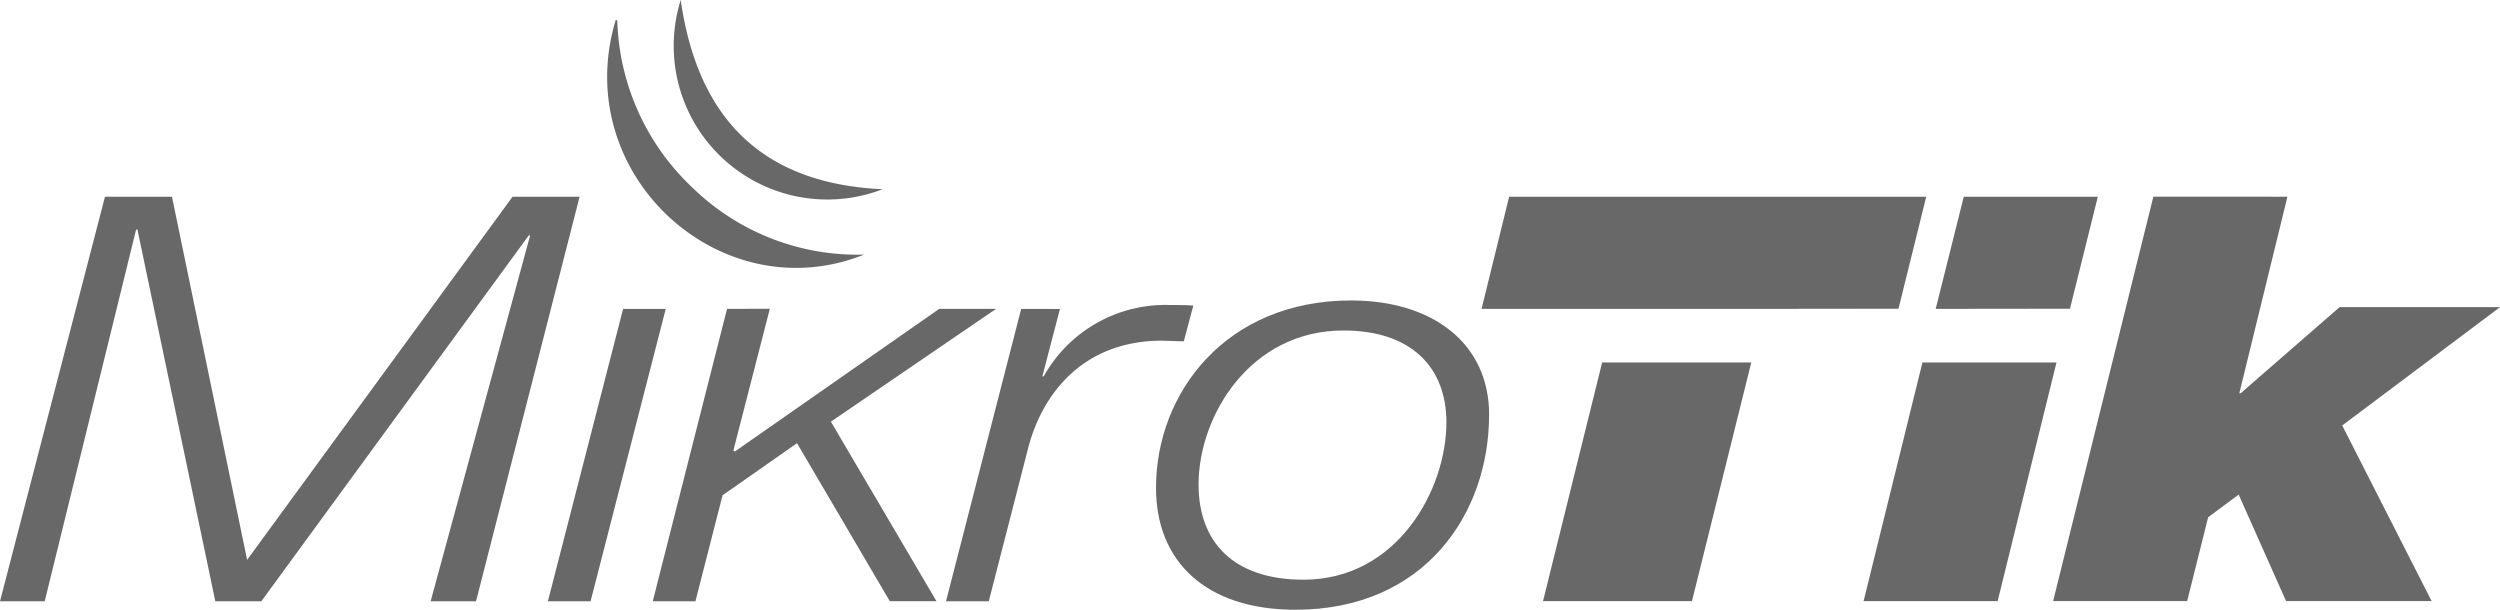 <svg xmlns="http://www.w3.org/2000/svg" width="164" height="40" viewBox="0 0 164 40">
    <g data-name="Group 7232">
        <g data-name="Group 180">
            <path data-name="Path 136" d="M346.886 468.907 340 495.441h2.933l5.995-24.378h.089l5.107 24.378h3.021l17.544-24h.089l-6.527 24h2.977l6.794-26.534h-4.4l-17.411 23.82-4.93-23.82z" style="fill:#676867" transform="translate(-340 -456)"/>
            <path data-name="Path 137" d="m380.875 476.266-4.933 19.176h2.8l4.93-19.176z" style="fill:#676867" transform="translate(-340 -456)"/>
            <path data-name="Path 138" d="m387.693 476.262-4.872 19.179h2.8l1.779-6.951 4.885-3.417 6.087 10.368h3.062l-6.927-11.78 10.836-7.4h-3.731l-13.413 9.363-.089-.072 2.39-9.295z" style="fill:#676867" transform="translate(-340 -456)"/>
            <path data-name="Path 139" d="m406.989 476.266-4.93 19.175h2.806l2.578-10.031c.932-3.606 3.6-6.985 8.617-7.061.532 0 1.065.038 1.6.038l.622-2.341c-.488-.037-1.024-.037-1.509-.037a9.144 9.144 0 0 0-8.306 4.681h-.089l1.154-4.421z" style="fill-rule:evenodd;fill:#676867" transform="translate(-340 -456)"/>
            <path data-name="Path 140" d="M437.687 483.216c0-4.719-3.731-7.506-9.06-7.506-8.174 0-12.793 6.022-12.793 12.3 0 4.8 3.244 7.989 9.15 7.989 8.484 0 12.7-6.317 12.7-12.784m-2.8.483c0 4.456-3.244 10.33-9.372 10.33-4.663 0-6.886-2.526-6.886-6.241 0-4.5 3.377-10.107 9.505-10.107 4.486 0 6.753 2.454 6.753 6.018" style="fill-rule:evenodd;fill:#676867" transform="translate(-340 -456)"/>
            <path data-name="Path 141" d="m464.541 476.252 1.82-7.348H439l-1.809 7.358H455.756z" style="fill-rule:evenodd;fill:#676867" transform="translate(-340 -456)"/>
            <path data-name="Path 142" d="m445.1 479.779-3.878 15.656h9.771l3.889-15.652v-.007H445.1z" style="fill-rule:evenodd;fill:#676867" transform="translate(-340 -456)"/>
            <path data-name="Path 143" d="m466.112 479.779-3.861 15.655h8.794l3.861-15.655zm9.678-3.527 1.827-7.348h-8.794l-1.841 7.358z" style="fill-rule:evenodd;fill:#676867" transform="translate(-340 -456)"/>
            <path data-name="Path 144" d="m481.26 468.9-6.575 26.531h8.794l1.376-5.5 2-1.487 3.11 6.985h9.549l-5.865-11.519L504 476.149h-10.525l-6.487 5.648h-.088l3.155-12.893z" style="fill-rule:evenodd;fill:#676867" transform="translate(-340 -456)"/>
            <path data-name="Path 145" d="M384.655 456c1.075 7.492 5.08 12.04 13.242 12.414A10.078 10.078 0 0 1 384.655 456" style="fill-rule:evenodd;fill:#676867" transform="translate(-340 -456)"/>
            <path data-name="Path 146" d="M380.387 457.32c.092-.021.1.041.109.109a15.682 15.682 0 0 0 4.927 10.878 15.5 15.5 0 0 0 11.266 4.394c-9.429 3.77-19.34-5.288-16.3-15.381" style="fill-rule:evenodd;fill:#676867" transform="translate(-340 -456)"/>
        </g>
    </g>
</svg>
